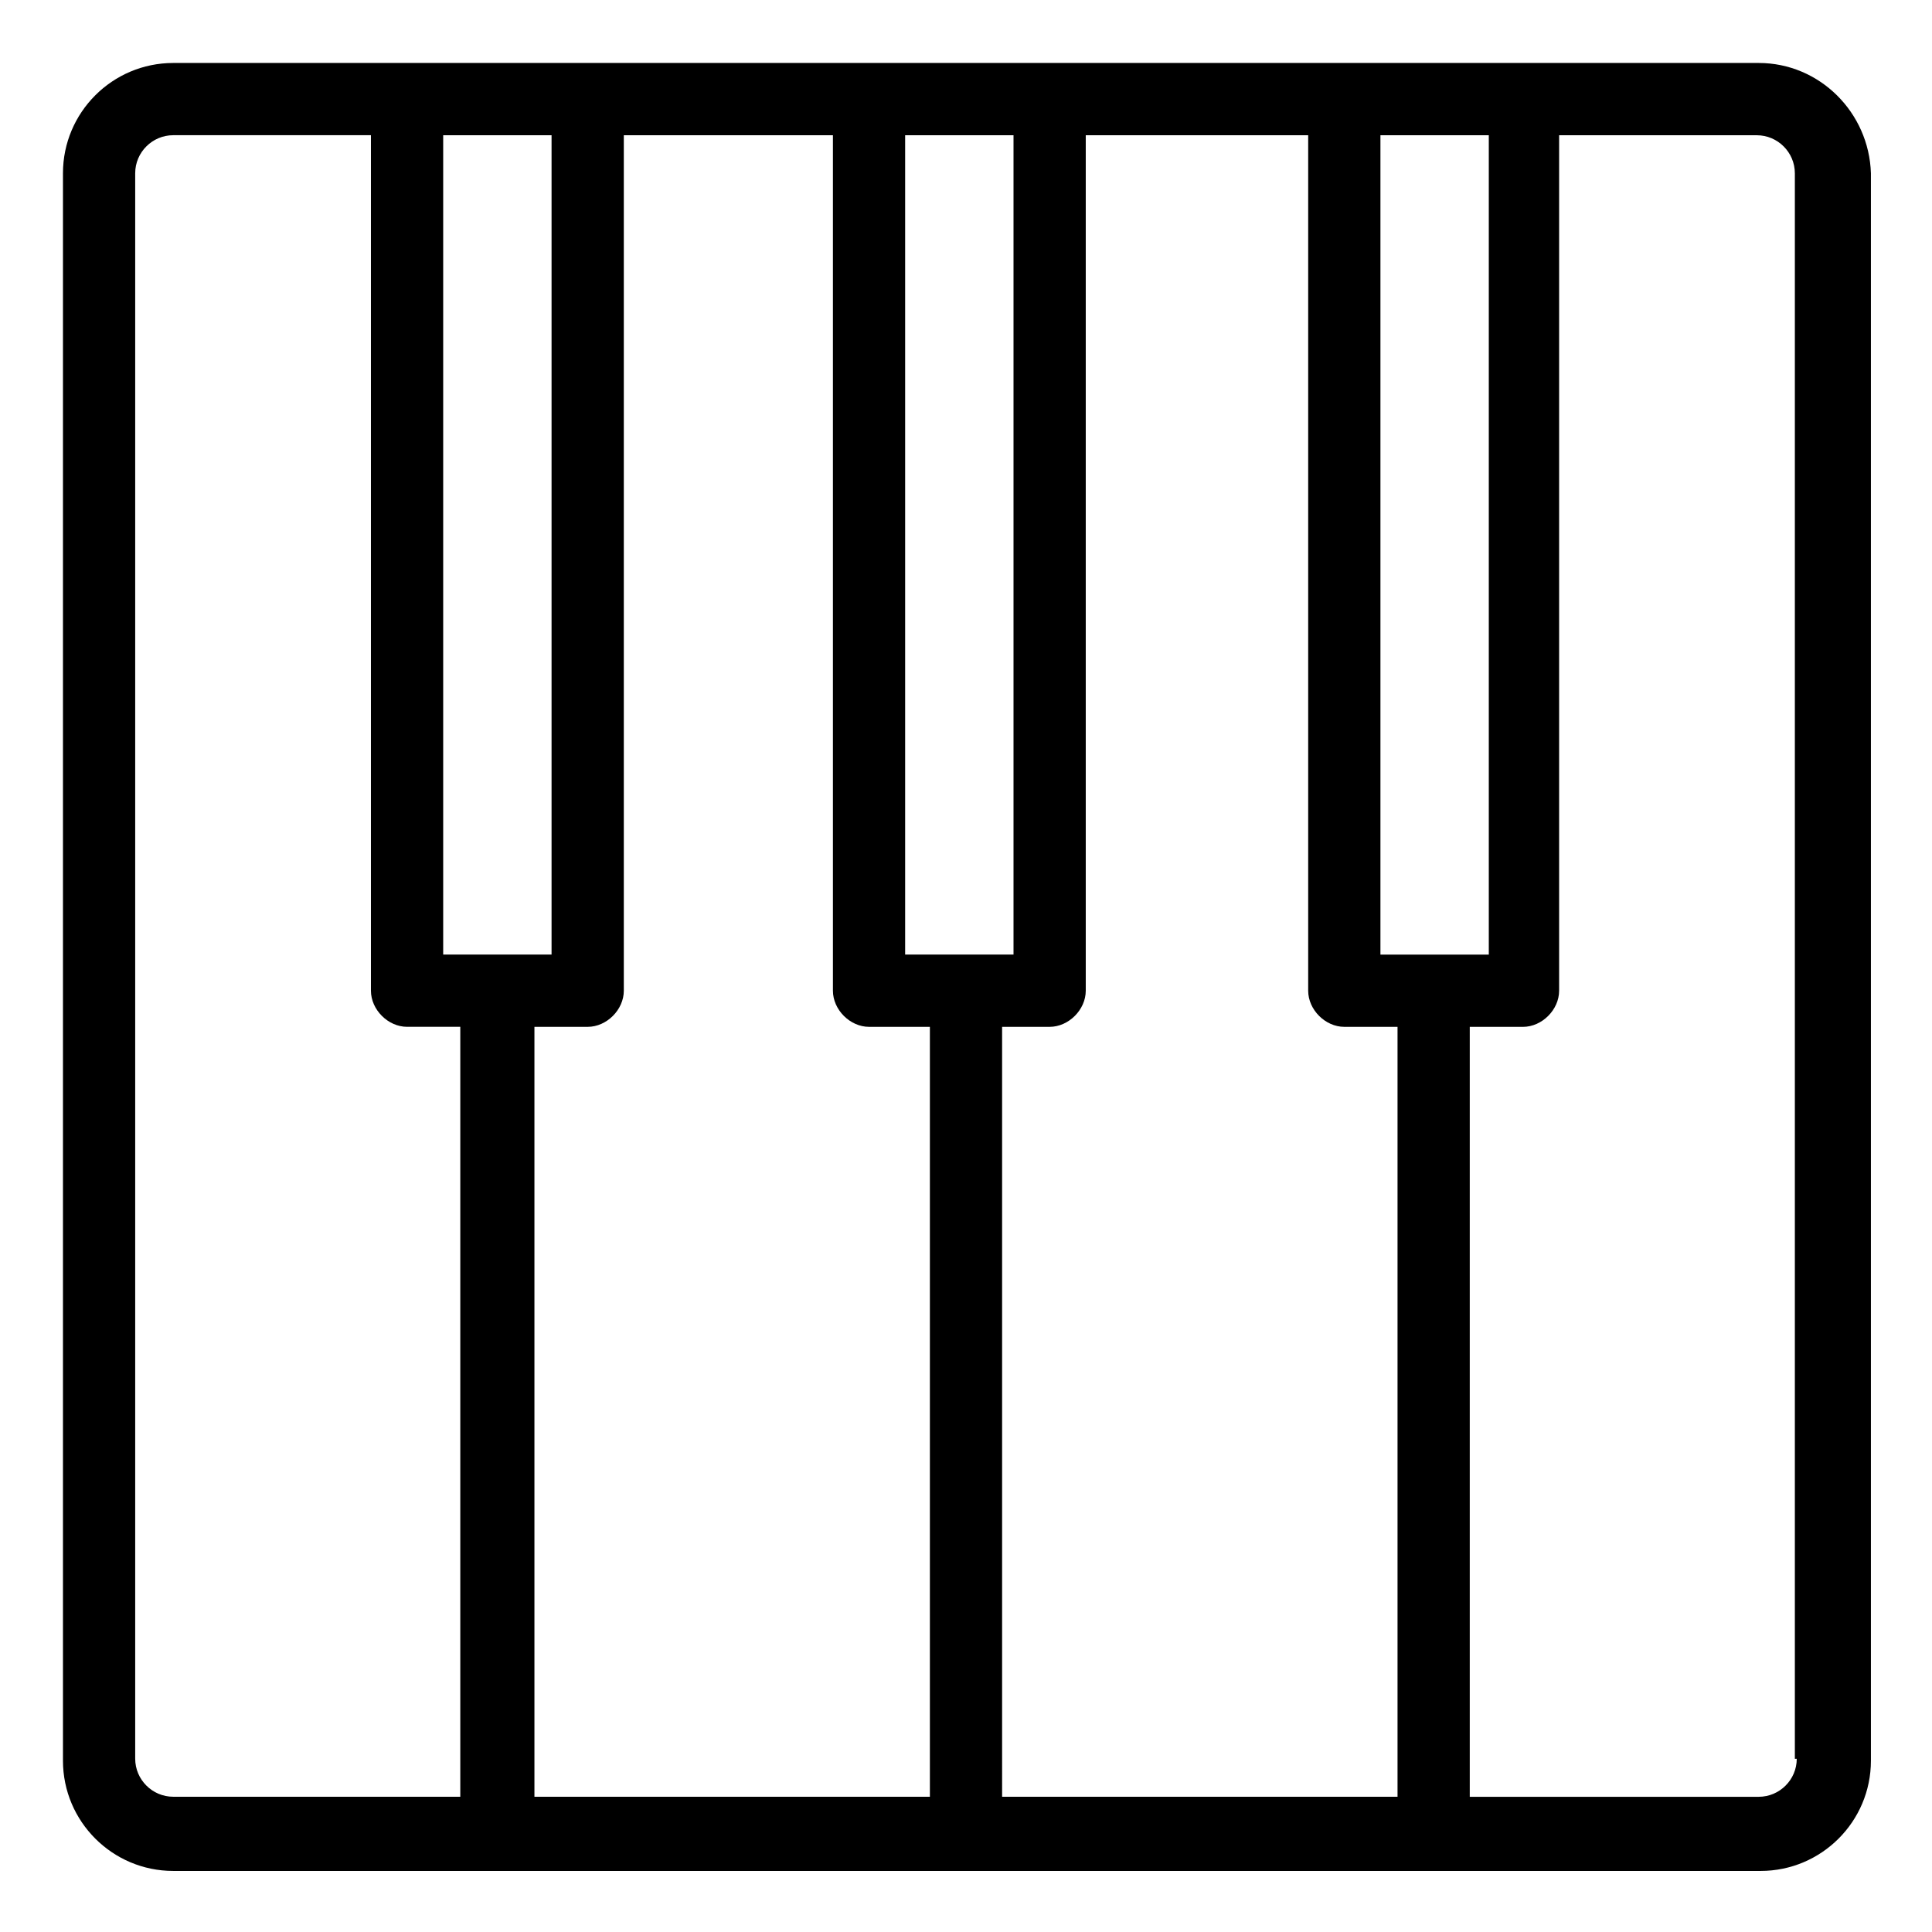 <?xml version="1.0" encoding="UTF-8"?>
<!-- Uploaded to: SVG Repo, www.svgrepo.com, Generator: SVG Repo Mixer Tools -->
<svg fill="#000000" width="800px" height="800px" version="1.1" viewBox="144 144 512 512" xmlns="http://www.w3.org/2000/svg">
 <path d="m610.09 160.69h-420.18c-16.121 0-29.223 13.098-29.223 29.223v420.68c0 16.121 13.098 29.223 29.223 29.223h420.68c16.121 0 29.223-13.098 29.223-29.223v-420.68c-0.504-16.121-13.602-29.223-29.727-29.223zm-348.64 19.145h28.719v217.14h-28.719zm38.293 236.29c5.039 0 9.574-4.535 9.574-9.574v-226.71h55.418v226.71c0 5.039 4.535 9.574 9.574 9.574h16.121v204.04h-104.8v-204.04zm112.85-236.29v217.14h-28.719v-217.14zm-3.023 236.29h12.594c5.039 0 9.574-4.535 9.574-9.574v-226.71h58.945v226.71c0 5.039 4.535 9.574 9.574 9.574h14.105v204.04h-104.79zm100.26-19.145v-217.14h28.719v217.14c0 0.004-28.719 0.004-28.719 0.004zm-330 213.11v-420.18c0-5.543 4.535-10.078 10.078-10.078h52.395v226.71c0 5.039 4.535 9.574 9.574 9.574h14.105v204.04h-76.074c-5.543 0-10.078-4.535-10.078-10.078zm440.33 0c0 5.543-4.535 10.078-10.078 10.078h-76.578v-204.04h14.105c5.039 0 9.574-4.535 9.574-9.574v-226.71h52.395c5.543 0 10.078 4.535 10.078 10.078v420.18z"/>
</svg>